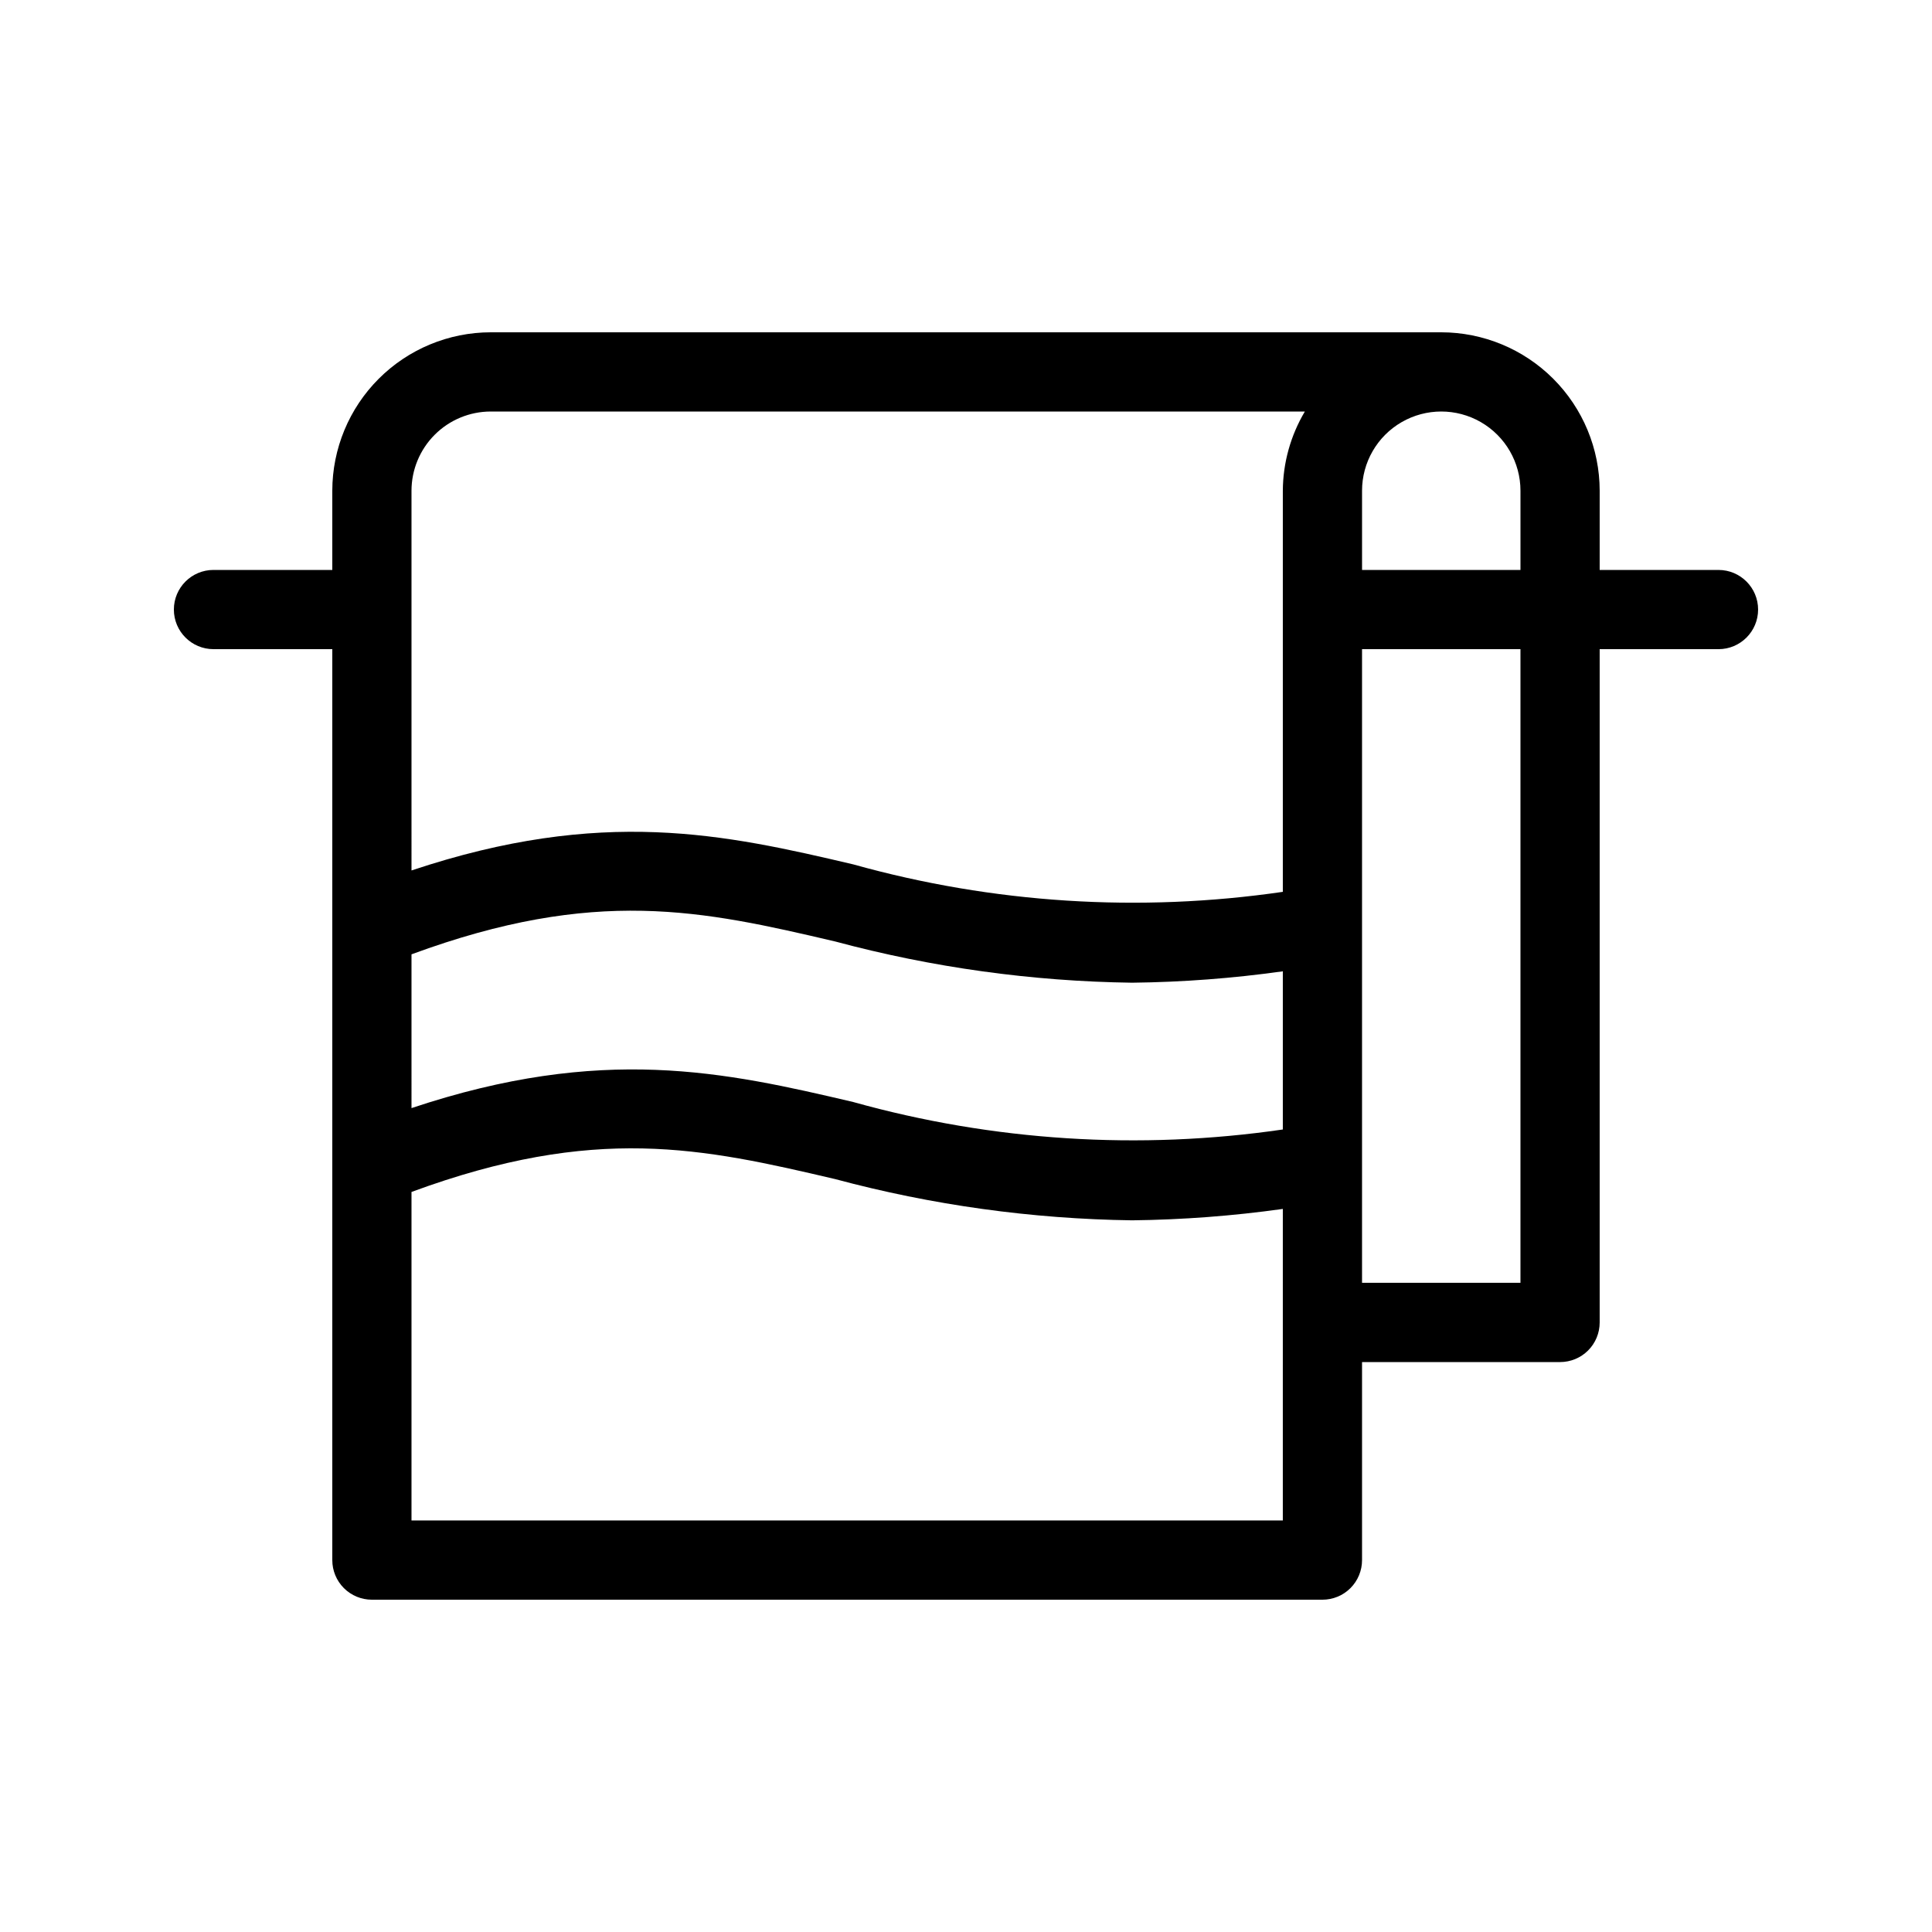 <?xml version="1.0" encoding="UTF-8"?>
<!-- Uploaded to: SVG Repo, www.svgrepo.com, Generator: SVG Repo Mixer Tools -->
<svg fill="#000000" width="800px" height="800px" version="1.1" viewBox="144 144 512 512" xmlns="http://www.w3.org/2000/svg">
 <path d="m599.42 295.04h-31.488v-20.992c-0.008-11.133-4.438-21.805-12.309-29.676s-18.543-12.297-29.676-12.309h-251.9c-11.133 0.012-21.805 4.438-29.676 12.309s-12.297 18.543-12.309 29.676v20.992h-31.488c-5.797 0-10.496 4.699-10.496 10.496s4.699 10.496 10.496 10.496h31.488v241.41c-0.004 2.785 1.102 5.457 3.07 7.426s4.641 3.074 7.426 3.07h251.9c2.785 0.004 5.457-1.102 7.426-3.07s3.074-4.641 3.07-7.426v-52.48h52.48c2.785 0.004 5.457-1.102 7.426-3.07s3.074-4.641 3.07-7.426v-178.43h31.488c5.797 0 10.496-4.699 10.496-10.496s-4.699-10.496-10.496-10.496zm-52.48-20.992v20.992h-41.984v-20.992c0-7.5 4.004-14.43 10.496-18.18 6.496-3.75 14.5-3.75 20.992 0 6.496 3.75 10.496 10.68 10.496 18.18zm-293.89 122.86c48.758-17.969 77.113-11.656 112.28-3.406 25.676 6.894 52.109 10.562 78.691 10.926 13.363-0.152 26.707-1.164 39.941-3.019v41.922-0.004c-38.035 5.543-76.812 3.062-113.84-7.277-34.008-7.988-66.535-15.273-117.07 1.609zm0-122.86c0.008-5.566 2.219-10.902 6.156-14.836 3.934-3.938 9.27-6.148 14.836-6.156h215.76c-3.781 6.352-5.797 13.598-5.84 20.992v106.3c-38.035 5.543-76.812 3.066-113.84-7.277-34.008-7.988-66.535-15.273-117.07 1.609zm230.91 272.89h-230.91v-87.059c48.758-17.961 77.113-11.648 112.28-3.406 25.676 6.894 52.109 10.562 78.691 10.926 13.363-0.156 26.707-1.164 39.941-3.019zm62.977-62.977h-41.984v-167.93h41.984z"/>
</svg>